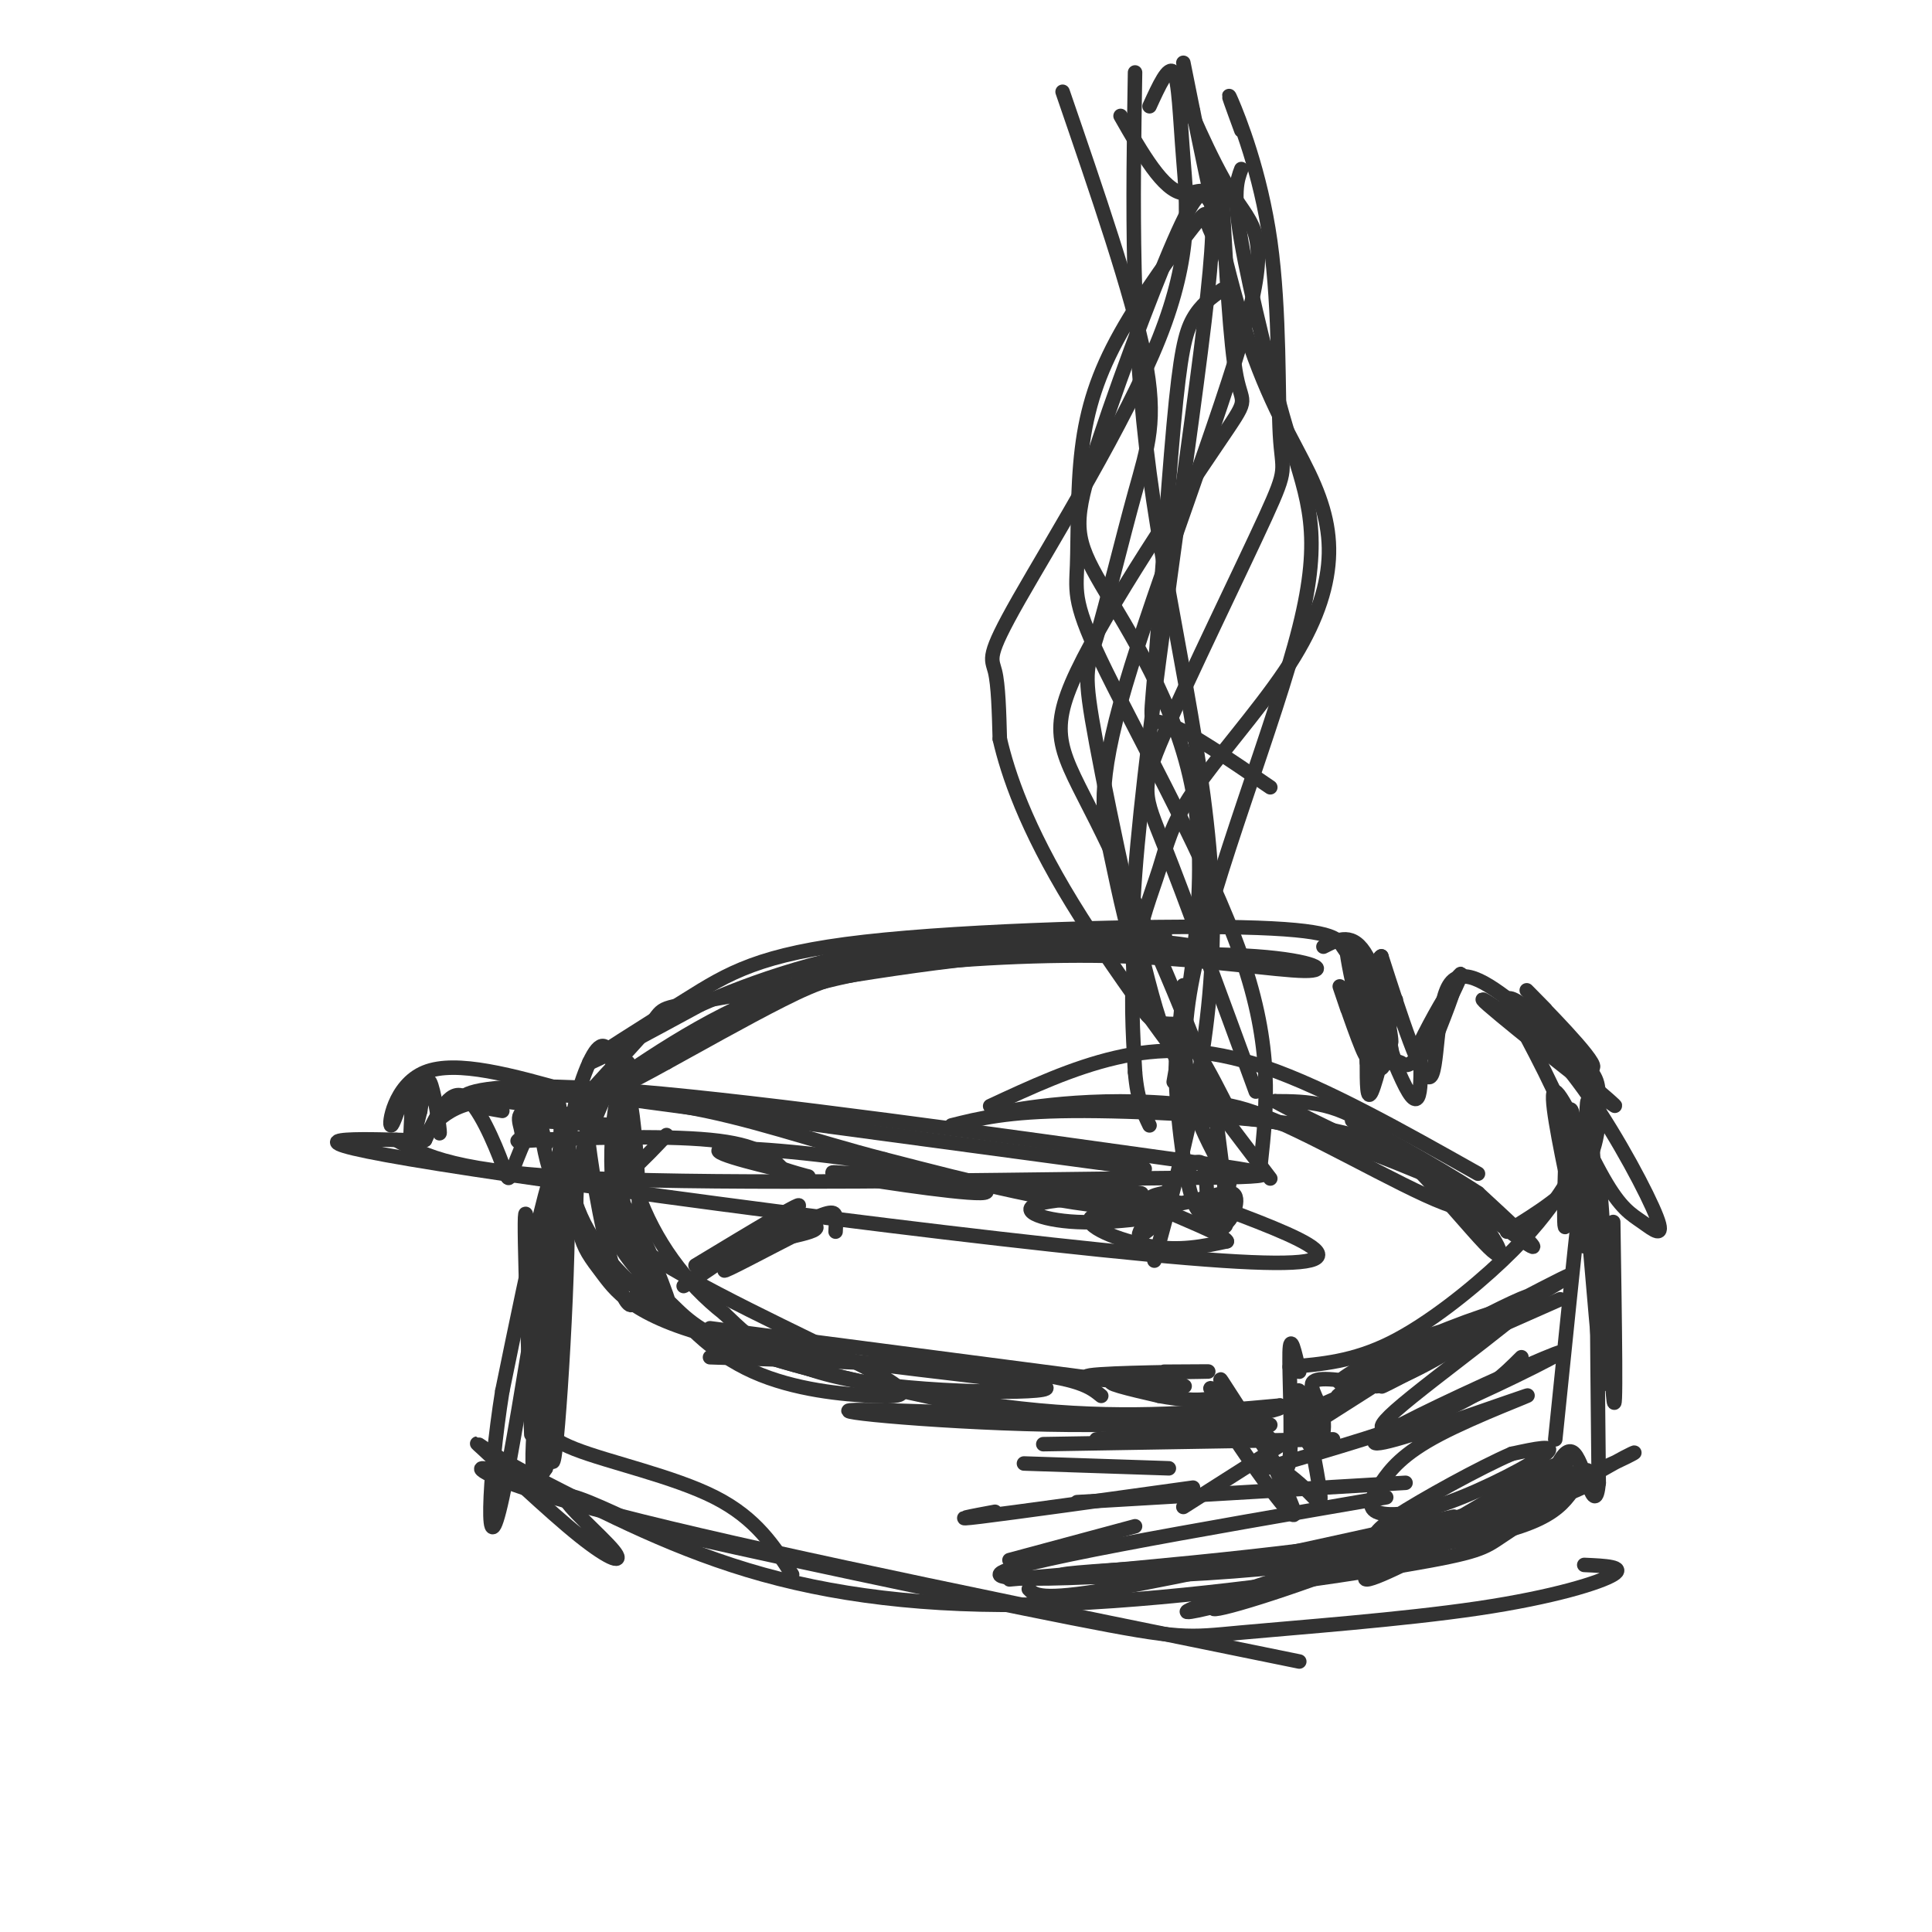 <svg viewBox='0 0 400 400' version='1.1' xmlns='http://www.w3.org/2000/svg' xmlns:xlink='http://www.w3.org/1999/xlink'><g fill='none' stroke='#323232' stroke-width='3' stroke-linecap='round' stroke-linejoin='round'><path d='M138,235c-2.242,2.389 -4.484,4.778 -8,8c-3.516,3.222 -8.307,7.278 2,15c10.307,7.722 35.712,19.111 47,25c11.288,5.889 8.458,6.277 2,6c-6.458,-0.277 -16.546,-1.219 -25,-5c-8.454,-3.781 -15.276,-10.403 -20,-18c-4.724,-7.597 -7.350,-16.171 -8,-24c-0.650,-7.829 0.675,-14.915 2,-22'/><path d='M130,220c-1.626,-0.263 -6.690,10.080 -9,18c-2.310,7.920 -1.866,13.418 -1,17c0.866,3.582 2.155,5.250 5,9c2.845,3.750 7.247,9.582 28,14c20.753,4.418 57.857,7.420 63,9c5.143,1.580 -21.673,1.737 -38,-1c-16.327,-2.737 -22.163,-8.369 -28,-14'/><path d='M150,272c-8.159,-6.349 -14.557,-15.222 -18,-25c-3.443,-9.778 -3.932,-20.461 -5,-26c-1.068,-5.539 -2.714,-5.935 -5,-1c-2.286,4.935 -5.211,15.199 -4,24c1.211,8.801 6.557,16.139 13,22c6.443,5.861 13.984,10.246 25,14c11.016,3.754 25.508,6.877 40,10'/><path d='M147,281c24.750,0.833 49.500,1.667 63,3c13.500,1.333 15.750,3.167 18,5'/><path d='M147,275c0.000,0.000 92.000,12.000 92,12'/><path d='M241,284c6.295,-0.040 12.590,-0.080 7,0c-5.590,0.080 -23.065,0.279 -23,1c0.065,0.721 17.671,1.963 20,2c2.329,0.037 -10.620,-1.132 -14,-1c-3.380,0.132 2.810,1.566 9,3'/><path d='M240,289c4.155,0.810 10.042,1.333 12,0c1.958,-1.333 -0.012,-4.524 1,-3c1.012,1.524 5.006,7.762 9,14'/><path d='M262,300c2.548,3.976 4.417,6.917 5,2c0.583,-4.917 -0.119,-17.690 0,-22c0.119,-4.310 1.060,-0.155 2,4'/><path d='M267,283c6.598,-0.552 13.196,-1.104 21,-5c7.804,-3.896 16.813,-11.137 23,-17c6.187,-5.863 9.550,-10.348 12,-14c2.450,-3.652 3.986,-6.472 2,-13c-1.986,-6.528 -7.493,-16.764 -13,-27'/><path d='M312,207c0.860,-2.033 9.509,6.383 14,11c4.491,4.617 4.825,5.435 5,9c0.175,3.565 0.193,9.876 -3,15c-3.193,5.124 -9.596,9.062 -16,13'/><path d='M315,209c-6.111,-4.778 -12.222,-9.556 -15,-5c-2.778,4.556 -2.222,18.444 -4,19c-1.778,0.556 -5.889,-12.222 -10,-25'/><path d='M286,198c-1.868,0.579 -1.539,14.528 -1,20c0.539,5.472 1.289,2.467 2,2c0.711,-0.467 1.384,1.605 1,-3c-0.384,-4.605 -1.824,-15.887 -2,-17c-0.176,-1.113 0.912,7.944 2,17'/><path d='M288,217c0.654,3.185 1.289,2.648 2,3c0.711,0.352 1.499,1.595 4,-2c2.501,-3.595 6.715,-12.027 8,-15c1.285,-2.973 -0.357,-0.486 -2,2'/><path d='M282,201c-1.431,-1.634 -2.862,-3.268 -4,-5c-1.138,-1.732 -1.982,-3.564 -21,-4c-19.018,-0.436 -56.211,0.522 -78,3c-21.789,2.478 -28.174,6.475 -37,12c-8.826,5.525 -20.093,12.579 -20,13c0.093,0.421 11.547,-5.789 23,-12'/><path d='M145,208c10.701,-4.682 25.953,-10.385 48,-13c22.047,-2.615 50.888,-2.140 48,-1c-2.888,1.140 -37.506,2.945 -60,7c-22.494,4.055 -32.864,10.361 -40,15c-7.136,4.639 -11.039,7.611 -11,8c0.039,0.389 4.019,-1.806 8,-4'/><path d='M138,220c5.821,-3.187 16.374,-9.156 24,-13c7.626,-3.844 12.325,-5.563 24,-7c11.675,-1.437 30.325,-2.591 47,-2c16.675,0.591 31.374,2.928 37,3c5.626,0.072 2.179,-2.122 -10,-3c-12.179,-0.878 -33.089,-0.439 -54,0'/><path d='M206,198c-21.222,1.981 -47.277,6.933 -59,9c-11.723,2.067 -9.112,1.249 -13,6c-3.888,4.751 -14.274,15.071 -13,15c1.274,-0.071 14.207,-10.535 29,-18c14.793,-7.465 31.444,-11.933 48,-14c16.556,-2.067 33.016,-1.733 42,-1c8.984,0.733 10.492,1.867 12,3'/><path d='M274,196c3.089,-1.571 6.179,-3.143 9,2c2.821,5.143 5.375,17.000 5,18c-0.375,1.000 -3.679,-8.857 -5,-10c-1.321,-1.143 -0.661,6.429 0,14'/><path d='M283,220c0.000,4.356 0.000,8.244 1,6c1.000,-2.244 3.000,-10.622 5,-19'/><path d='M279,209c-1.201,-3.539 -2.402,-7.078 -1,-3c1.402,4.078 5.407,15.774 5,12c-0.407,-3.774 -5.225,-23.016 -4,-22c1.225,1.016 8.493,22.290 12,29c3.507,6.710 3.254,-1.145 3,-9'/><path d='M294,216c2.244,-4.689 6.356,-11.911 7,-12c0.644,-0.089 -2.178,6.956 -5,14'/><path d='M122,232c-0.659,-3.481 -1.317,-6.962 -1,-3c0.317,3.962 1.610,15.368 4,26c2.390,10.632 5.878,20.489 7,12c1.122,-8.489 -0.121,-35.324 -2,-41c-1.879,-5.676 -4.394,9.807 -3,21c1.394,11.193 6.697,18.097 12,25'/><path d='M139,272c0.649,0.218 -3.727,-11.737 -7,-18c-3.273,-6.263 -5.443,-6.835 -6,-5c-0.557,1.835 0.500,6.077 3,10c2.500,3.923 6.443,7.526 10,11c3.557,3.474 6.727,6.820 20,11c13.273,4.180 36.649,9.194 56,11c19.351,1.806 34.675,0.403 50,-1'/><path d='M265,291c2.833,0.964 -15.083,3.875 -39,4c-23.917,0.125 -53.833,-2.536 -50,-3c3.833,-0.464 41.417,1.268 79,3'/><path d='M255,295c11.167,0.667 -0.417,0.833 -12,1'/><path d='M255,290c-3.144,-2.054 -6.287,-4.108 -3,-1c3.287,3.108 13.005,11.380 12,10c-1.005,-1.380 -12.732,-12.410 -13,-10c-0.268,2.410 10.923,18.260 15,23c4.077,4.740 1.038,-1.630 -2,-8'/><path d='M264,304c1.086,-0.344 4.800,2.796 7,5c2.200,2.204 2.884,3.471 2,-2c-0.884,-5.471 -3.336,-17.682 -4,-19c-0.664,-1.318 0.461,8.255 2,11c1.539,2.745 3.491,-1.338 3,-5c-0.491,-3.662 -3.426,-6.903 -2,-8c1.426,-1.097 7.213,-0.048 13,1'/><path d='M285,287c6.962,-2.263 17.869,-8.420 20,-11c2.131,-2.580 -4.512,-1.584 -13,2c-8.488,3.584 -18.822,9.754 -13,8c5.822,-1.754 27.798,-11.434 32,-14c4.202,-2.566 -9.371,1.981 -18,6c-8.629,4.019 -12.315,7.509 -16,11'/><path d='M277,289c1.667,0.000 13.833,-5.500 26,-11'/><path d='M320,209c-2.989,-3.043 -5.978,-6.086 -2,-2c3.978,4.086 14.922,15.301 11,14c-3.922,-1.301 -22.710,-15.120 -22,-14c0.710,1.120 20.917,17.177 26,21c5.083,3.823 -4.959,-4.589 -15,-13'/><path d='M318,215c-3.615,-3.490 -5.152,-5.714 -3,-4c2.152,1.714 7.995,7.365 14,16c6.005,8.635 12.173,20.253 14,25c1.827,4.747 -0.685,2.623 -3,1c-2.315,-1.623 -4.431,-2.745 -8,-9c-3.569,-6.255 -8.591,-17.644 -10,-18c-1.409,-0.356 0.796,10.322 3,21'/><path d='M325,247c0.369,5.350 -0.208,8.226 0,3c0.208,-5.226 1.200,-18.556 1,-16c-0.200,2.556 -1.592,20.996 -2,20c-0.408,-0.996 0.169,-21.427 1,-24c0.831,-2.573 1.915,12.714 3,28'/><path d='M328,258c0.448,-6.360 0.069,-36.262 1,-29c0.931,7.262 3.174,51.686 3,57c-0.174,5.314 -2.764,-28.482 -4,-41c-1.236,-12.518 -1.118,-3.759 -1,5'/><path d='M327,250c-1.000,8.833 -3.000,28.417 -5,48'/><path d='M334,253c0.333,21.600 0.667,43.200 0,36c-0.667,-7.200 -2.333,-43.200 -3,-45c-0.667,-1.800 -0.333,30.600 0,63'/><path d='M331,307c-0.800,7.978 -2.800,-3.578 -5,-6c-2.200,-2.422 -4.600,4.289 -7,11'/><path d='M328,307c-6.614,4.228 -13.228,8.456 -17,11c-3.772,2.544 -4.702,3.404 -20,6c-15.298,2.596 -44.965,6.930 -70,8c-25.035,1.070 -45.439,-1.123 -63,-6c-17.561,-4.877 -32.281,-12.439 -47,-20'/><path d='M111,306c-10.806,-5.444 -14.321,-9.056 -11,-6c3.321,3.056 13.478,12.778 20,18c6.522,5.222 9.410,5.944 7,3c-2.410,-2.944 -10.117,-9.556 -10,-11c0.117,-1.444 8.059,2.278 16,6'/><path d='M133,316c21.180,4.997 66.131,14.488 89,19c22.869,4.512 23.656,4.044 35,3c11.344,-1.044 33.247,-2.666 49,-5c15.753,-2.334 25.358,-5.381 28,-7c2.642,-1.619 -1.679,-1.809 -6,-2'/><path d='M294,283c-6.397,3.360 -12.793,6.721 -3,1c9.793,-5.721 35.776,-20.522 34,-20c-1.776,0.522 -31.311,16.367 -33,17c-1.689,0.633 24.468,-13.945 26,-13c1.532,0.945 -21.562,17.413 -29,24c-7.438,6.587 0.781,3.294 9,0'/><path d='M298,292c8.598,-3.380 25.594,-11.829 25,-12c-0.594,-0.171 -18.777,7.936 -29,13c-10.223,5.064 -12.486,7.084 -5,5c7.486,-2.084 24.721,-8.273 27,-9c2.279,-0.727 -10.397,4.006 -18,8c-7.603,3.994 -10.134,7.247 -12,10c-1.866,2.753 -3.067,5.006 -1,6c2.067,0.994 7.403,0.729 15,-2c7.597,-2.729 17.456,-7.923 20,-10c2.544,-2.077 -2.228,-1.039 -7,0'/><path d='M313,301c-6.334,2.715 -18.669,9.502 -24,13c-5.331,3.498 -3.659,3.708 -6,6c-2.341,2.292 -8.696,6.667 2,3c10.696,-3.667 38.444,-15.375 43,-18c4.556,-2.625 -14.081,3.832 -27,10c-12.919,6.168 -20.120,12.048 -18,12c2.120,-0.048 13.560,-6.024 25,-12'/><path d='M122,233c-2.821,11.244 -5.643,22.488 -7,39c-1.357,16.512 -1.250,38.292 0,28c1.250,-10.292 3.643,-52.655 2,-60c-1.643,-7.345 -7.321,20.327 -13,48'/><path d='M104,288c-2.901,17.939 -3.654,38.788 0,22c3.654,-16.788 11.715,-71.212 13,-77c1.285,-5.788 -4.204,37.061 -6,57c-1.796,19.939 0.102,16.970 2,14'/><path d='M113,304c-0.622,-11.378 -3.178,-46.822 -4,-52c-0.822,-5.178 0.089,19.911 1,45'/><path d='M111,292c0.511,2.622 1.022,5.244 8,8c6.978,2.756 20.422,5.644 29,10c8.578,4.356 12.289,10.178 16,16'/><path d='M121,312c-9.511,-3.956 -19.022,-7.911 -21,-8c-1.978,-0.089 3.578,3.689 33,11c29.422,7.311 82.711,18.156 136,29'/><path d='M209,327c34.246,-3.000 68.491,-6.000 92,-11c23.509,-5.000 36.281,-12.000 24,-9c-12.281,3.000 -49.614,16.000 -65,22c-15.386,6.000 -8.825,5.000 6,0c14.825,-5.000 37.912,-14.000 61,-23'/><path d='M327,306c12.800,-5.310 14.300,-7.086 7,-3c-7.300,4.086 -23.400,14.033 -51,19c-27.600,4.967 -66.700,4.953 -63,4c3.700,-0.953 50.200,-2.844 75,-6c24.800,-3.156 27.900,-7.578 31,-12'/><path d='M326,308c-15.670,4.408 -70.344,21.429 -79,25c-8.656,3.571 28.708,-6.308 51,-15c22.292,-8.692 29.512,-16.198 25,-15c-4.512,1.198 -20.756,11.099 -37,21'/><path d='M110,232c0.000,0.000 18.000,1.000 18,1'/><path d='M104,230c-4.756,-0.822 -9.511,-1.644 -8,-3c1.511,-1.356 9.289,-3.244 36,-1c26.711,2.244 72.356,8.622 118,15'/><path d='M250,241c20.476,2.905 12.667,2.667 -17,3c-29.667,0.333 -81.190,1.238 -110,0c-28.810,-1.238 -34.905,-4.619 -41,-8'/><path d='M255,242c-0.893,5.476 -1.786,10.952 -1,11c0.786,0.048 3.250,-5.333 1,-6c-2.250,-0.667 -9.214,3.381 -22,3c-12.786,-0.381 -31.393,-5.190 -50,-10'/><path d='M183,240c-15.062,-3.878 -27.716,-8.573 -42,-11c-14.284,-2.427 -30.198,-2.587 -39,-2c-8.802,0.587 -10.493,1.920 -11,4c-0.507,2.080 0.171,4.906 0,3c-0.171,-1.906 -1.192,-8.545 -2,-10c-0.808,-1.455 -1.404,2.272 -2,6'/><path d='M87,230c-0.832,3.212 -1.911,8.242 -2,6c-0.089,-2.242 0.811,-11.756 0,-12c-0.811,-0.244 -3.334,8.780 -4,9c-0.666,0.220 0.524,-8.366 7,-11c6.476,-2.634 18.238,0.683 30,4'/><path d='M118,226c24.833,3.333 71.917,9.667 119,16'/><path d='M85,236c2.554,0.101 5.107,0.202 -3,0c-8.107,-0.202 -26.875,-0.708 9,5c35.875,5.708 126.393,17.631 162,20c35.607,2.369 16.304,-4.815 -3,-12'/><path d='M250,249c-0.393,-4.571 0.125,-10.000 -3,-8c-3.125,2.000 -9.893,11.429 -11,14c-1.107,2.571 3.446,-1.714 8,-6'/><path d='M113,237c-0.700,-2.867 -1.400,-5.734 -1,-3c0.400,2.734 1.902,11.070 3,9c1.098,-2.070 1.794,-14.546 0,-16c-1.794,-1.454 -6.079,8.116 -8,13c-1.921,4.884 -1.479,5.084 -3,1c-1.521,-4.084 -5.006,-12.453 -8,-14c-2.994,-1.547 -5.497,3.726 -8,9'/><path d='M88,236c-0.200,-0.792 3.299,-7.273 12,-8c8.701,-0.727 22.604,4.298 24,5c1.396,0.702 -9.714,-2.920 -14,-3c-4.286,-0.080 -1.747,3.381 -2,5c-0.253,1.619 -3.299,1.398 4,1c7.299,-0.398 24.943,-0.971 35,0c10.057,0.971 12.529,3.485 15,6'/><path d='M162,242c4.397,1.476 7.890,2.165 3,1c-4.890,-1.165 -18.164,-4.185 -16,-5c2.164,-0.815 19.766,0.575 34,3c14.234,2.425 25.102,5.884 20,6c-5.102,0.116 -26.172,-3.110 -30,-4c-3.828,-0.890 9.586,0.555 23,2'/><path d='M196,245c13.847,0.714 36.965,1.499 40,2c3.035,0.501 -14.011,0.717 -20,2c-5.989,1.283 -0.920,3.631 7,4c7.920,0.369 18.690,-1.241 18,-2c-0.690,-0.759 -12.840,-0.666 -15,1c-2.160,1.666 5.668,4.905 12,6c6.332,1.095 11.166,0.048 16,-1'/><path d='M254,257c-0.667,-1.578 -10.333,-5.022 -14,-7c-3.667,-1.978 -1.333,-2.489 1,-3'/><path d='M144,262c11.869,-7.167 23.738,-14.335 21,-12c-2.738,2.335 -20.085,14.172 -23,16c-2.915,1.828 8.600,-6.354 16,-10c7.400,-3.646 10.686,-2.756 11,-2c0.314,0.756 -2.343,1.378 -5,2'/><path d='M164,256c-4.879,2.475 -14.576,7.663 -14,7c0.576,-0.663 11.424,-7.179 17,-10c5.576,-2.821 5.879,-1.949 6,-1c0.121,0.949 0.061,1.974 0,3'/><path d='M197,233c5.734,-1.442 11.467,-2.884 25,-3c13.533,-0.116 34.864,1.093 48,3c13.136,1.907 18.075,4.514 26,10c7.925,5.486 18.836,13.853 21,15c2.164,1.147 -4.418,-4.927 -11,-11'/><path d='M306,247c-8.656,-5.718 -24.794,-14.513 -26,-15c-1.206,-0.487 12.522,7.333 21,15c8.478,7.667 11.706,15.179 8,12c-3.706,-3.179 -14.344,-17.051 -23,-24c-8.656,-6.949 -15.328,-6.974 -22,-7'/><path d='M264,228c5.927,3.392 31.743,15.373 33,16c1.257,0.627 -22.046,-10.100 -43,-14c-20.954,-3.900 -39.558,-0.971 -45,0c-5.442,0.971 2.279,-0.014 10,-1'/><path d='M219,229c14.061,0.301 44.212,1.555 63,7c18.788,5.445 26.212,15.081 20,14c-6.212,-1.081 -26.061,-12.880 -38,-18c-11.939,-5.120 -15.970,-3.560 -20,-2'/><path d='M205,229c8.511,-3.956 17.022,-7.911 26,-10c8.978,-2.089 18.422,-2.311 31,2c12.578,4.311 28.289,13.156 44,22'/><path d='M255,231c-4.753,-9.453 -9.506,-18.906 -11,-15c-1.494,3.906 0.270,21.171 2,29c1.730,7.829 3.427,6.223 5,7c1.573,0.777 3.021,3.936 3,0c-0.021,-3.936 -1.510,-14.968 -3,-26'/><path d='M251,226c-5.206,-15.561 -16.721,-41.462 -24,-56c-7.279,-14.538 -10.322,-17.711 -4,-31c6.322,-13.289 22.010,-36.693 29,-47c6.990,-10.307 5.283,-7.516 4,-14c-1.283,-6.484 -2.141,-22.242 -3,-38'/><path d='M253,40c-1.000,-7.167 -2.000,-6.083 -3,-5'/><path d='M247,23c-2.228,-4.867 -4.457,-9.734 -3,-6c1.457,3.734 6.599,16.070 11,23c4.401,6.930 8.060,8.454 3,27c-5.060,18.546 -18.841,54.116 -25,75c-6.159,20.884 -4.697,27.084 -3,35c1.697,7.916 3.628,17.547 7,27c3.372,9.453 8.186,18.726 13,28'/><path d='M245,204c-0.694,8.953 -1.389,17.907 -5,7c-3.611,-10.907 -10.139,-41.674 -13,-57c-2.861,-15.326 -2.056,-15.211 0,-22c2.056,-6.789 5.361,-20.482 8,-30c2.639,-9.518 4.611,-14.862 2,-28c-2.611,-13.138 -9.806,-34.069 -17,-55'/><path d='M232,24c4.435,7.774 8.869,15.548 13,16c4.131,0.452 7.958,-6.417 5,21c-2.958,27.417 -12.702,89.119 -15,120c-2.298,30.881 2.851,30.940 8,31'/><path d='M257,27c-1.710,-4.654 -3.419,-9.308 -2,-6c1.419,3.308 5.968,14.578 8,29c2.032,14.422 1.547,31.997 2,40c0.453,8.003 1.843,6.434 -3,17c-4.843,10.566 -15.919,33.268 -21,45c-5.081,11.732 -4.166,12.495 0,23c4.166,10.505 11.583,30.753 19,51'/><path d='M238,22c1.959,-4.287 3.919,-8.574 5,-7c1.081,1.574 1.284,9.007 2,18c0.716,8.993 1.944,19.544 -5,37c-6.944,17.456 -22.062,41.815 -29,54c-6.938,12.185 -5.697,12.196 -5,15c0.697,2.804 0.848,8.402 1,14'/><path d='M207,153c1.667,7.200 5.333,18.200 15,34c9.667,15.800 25.333,36.400 41,57'/><path d='M245,13c4.179,20.829 8.357,41.658 13,56c4.643,14.342 9.749,22.197 13,29c3.251,6.803 4.646,12.554 4,19c-0.646,6.446 -3.333,13.586 -9,22c-5.667,8.414 -14.313,18.101 -19,25c-4.687,6.899 -5.416,11.011 -7,16c-1.584,4.989 -4.024,10.854 -5,18c-0.976,7.146 -0.488,15.573 0,24'/><path d='M235,222c0.500,5.833 1.750,8.417 3,11'/><path d='M253,52c-1.320,-2.130 -2.640,-4.259 -3,-6c-0.360,-1.741 0.239,-3.093 -3,1c-3.239,4.093 -10.316,13.633 -15,22c-4.684,8.367 -6.976,15.563 -8,24c-1.024,8.438 -0.780,18.117 -1,24c-0.220,5.883 -0.905,7.968 6,22c6.905,14.032 21.402,40.009 28,59c6.598,18.991 5.299,30.995 4,43'/><path d='M257,35c-0.888,2.365 -1.777,4.730 0,15c1.777,10.270 6.219,28.443 10,41c3.781,12.557 6.903,19.496 2,39c-4.903,19.504 -17.829,51.573 -22,72c-4.171,20.427 0.415,29.214 5,38'/><path d='M235,15c-0.444,26.933 -0.889,53.867 3,83c3.889,29.133 12.111,60.467 13,88c0.889,27.533 -5.556,51.267 -12,75'/><path d='M253,47c-0.965,-2.296 -1.930,-4.592 -3,-6c-1.070,-1.408 -2.245,-1.927 -7,9c-4.755,10.927 -13.089,33.300 -17,46c-3.911,12.700 -3.399,15.727 2,25c5.399,9.273 15.685,24.792 19,43c3.315,18.208 -0.343,39.104 -4,60'/><path d='M253,60c-2.195,1.561 -4.389,3.123 -6,6c-1.611,2.877 -2.638,7.070 -4,22c-1.362,14.930 -3.059,40.596 -4,52c-0.941,11.404 -1.126,8.544 3,10c4.126,1.456 12.563,7.228 21,13'/><path d='M212,303c0.000,0.000 30.000,1.000 30,1'/><path d='M216,299c0.000,0.000 60.000,-1.000 60,-1'/><path d='M223,311c0.000,0.000 68.000,-4.000 68,-4'/><path d='M213,329c1.167,1.250 2.333,2.500 17,0c14.667,-2.500 42.833,-8.750 71,-15'/><path d='M262,304c14.083,-4.083 28.167,-8.167 37,-12c8.833,-3.833 12.417,-7.417 16,-11'/><path d='M271,292c0.000,0.000 52.000,-23.000 52,-23'/><path d='M287,310c-40.067,6.911 -80.133,13.822 -80,16c0.133,2.178 40.467,-0.378 64,-3c23.533,-2.622 30.267,-5.311 37,-8'/><path d='M245,312c0.000,0.000 44.000,-28.000 44,-28'/><path d='M227,298c0.000,0.000 36.000,-3.000 36,-3'/><path d='M206,313c-4.917,0.917 -9.833,1.833 -3,1c6.833,-0.833 25.417,-3.417 44,-6'/><path d='M209,323c0.000,0.000 26.000,-7.000 26,-7'/></g>
</svg>